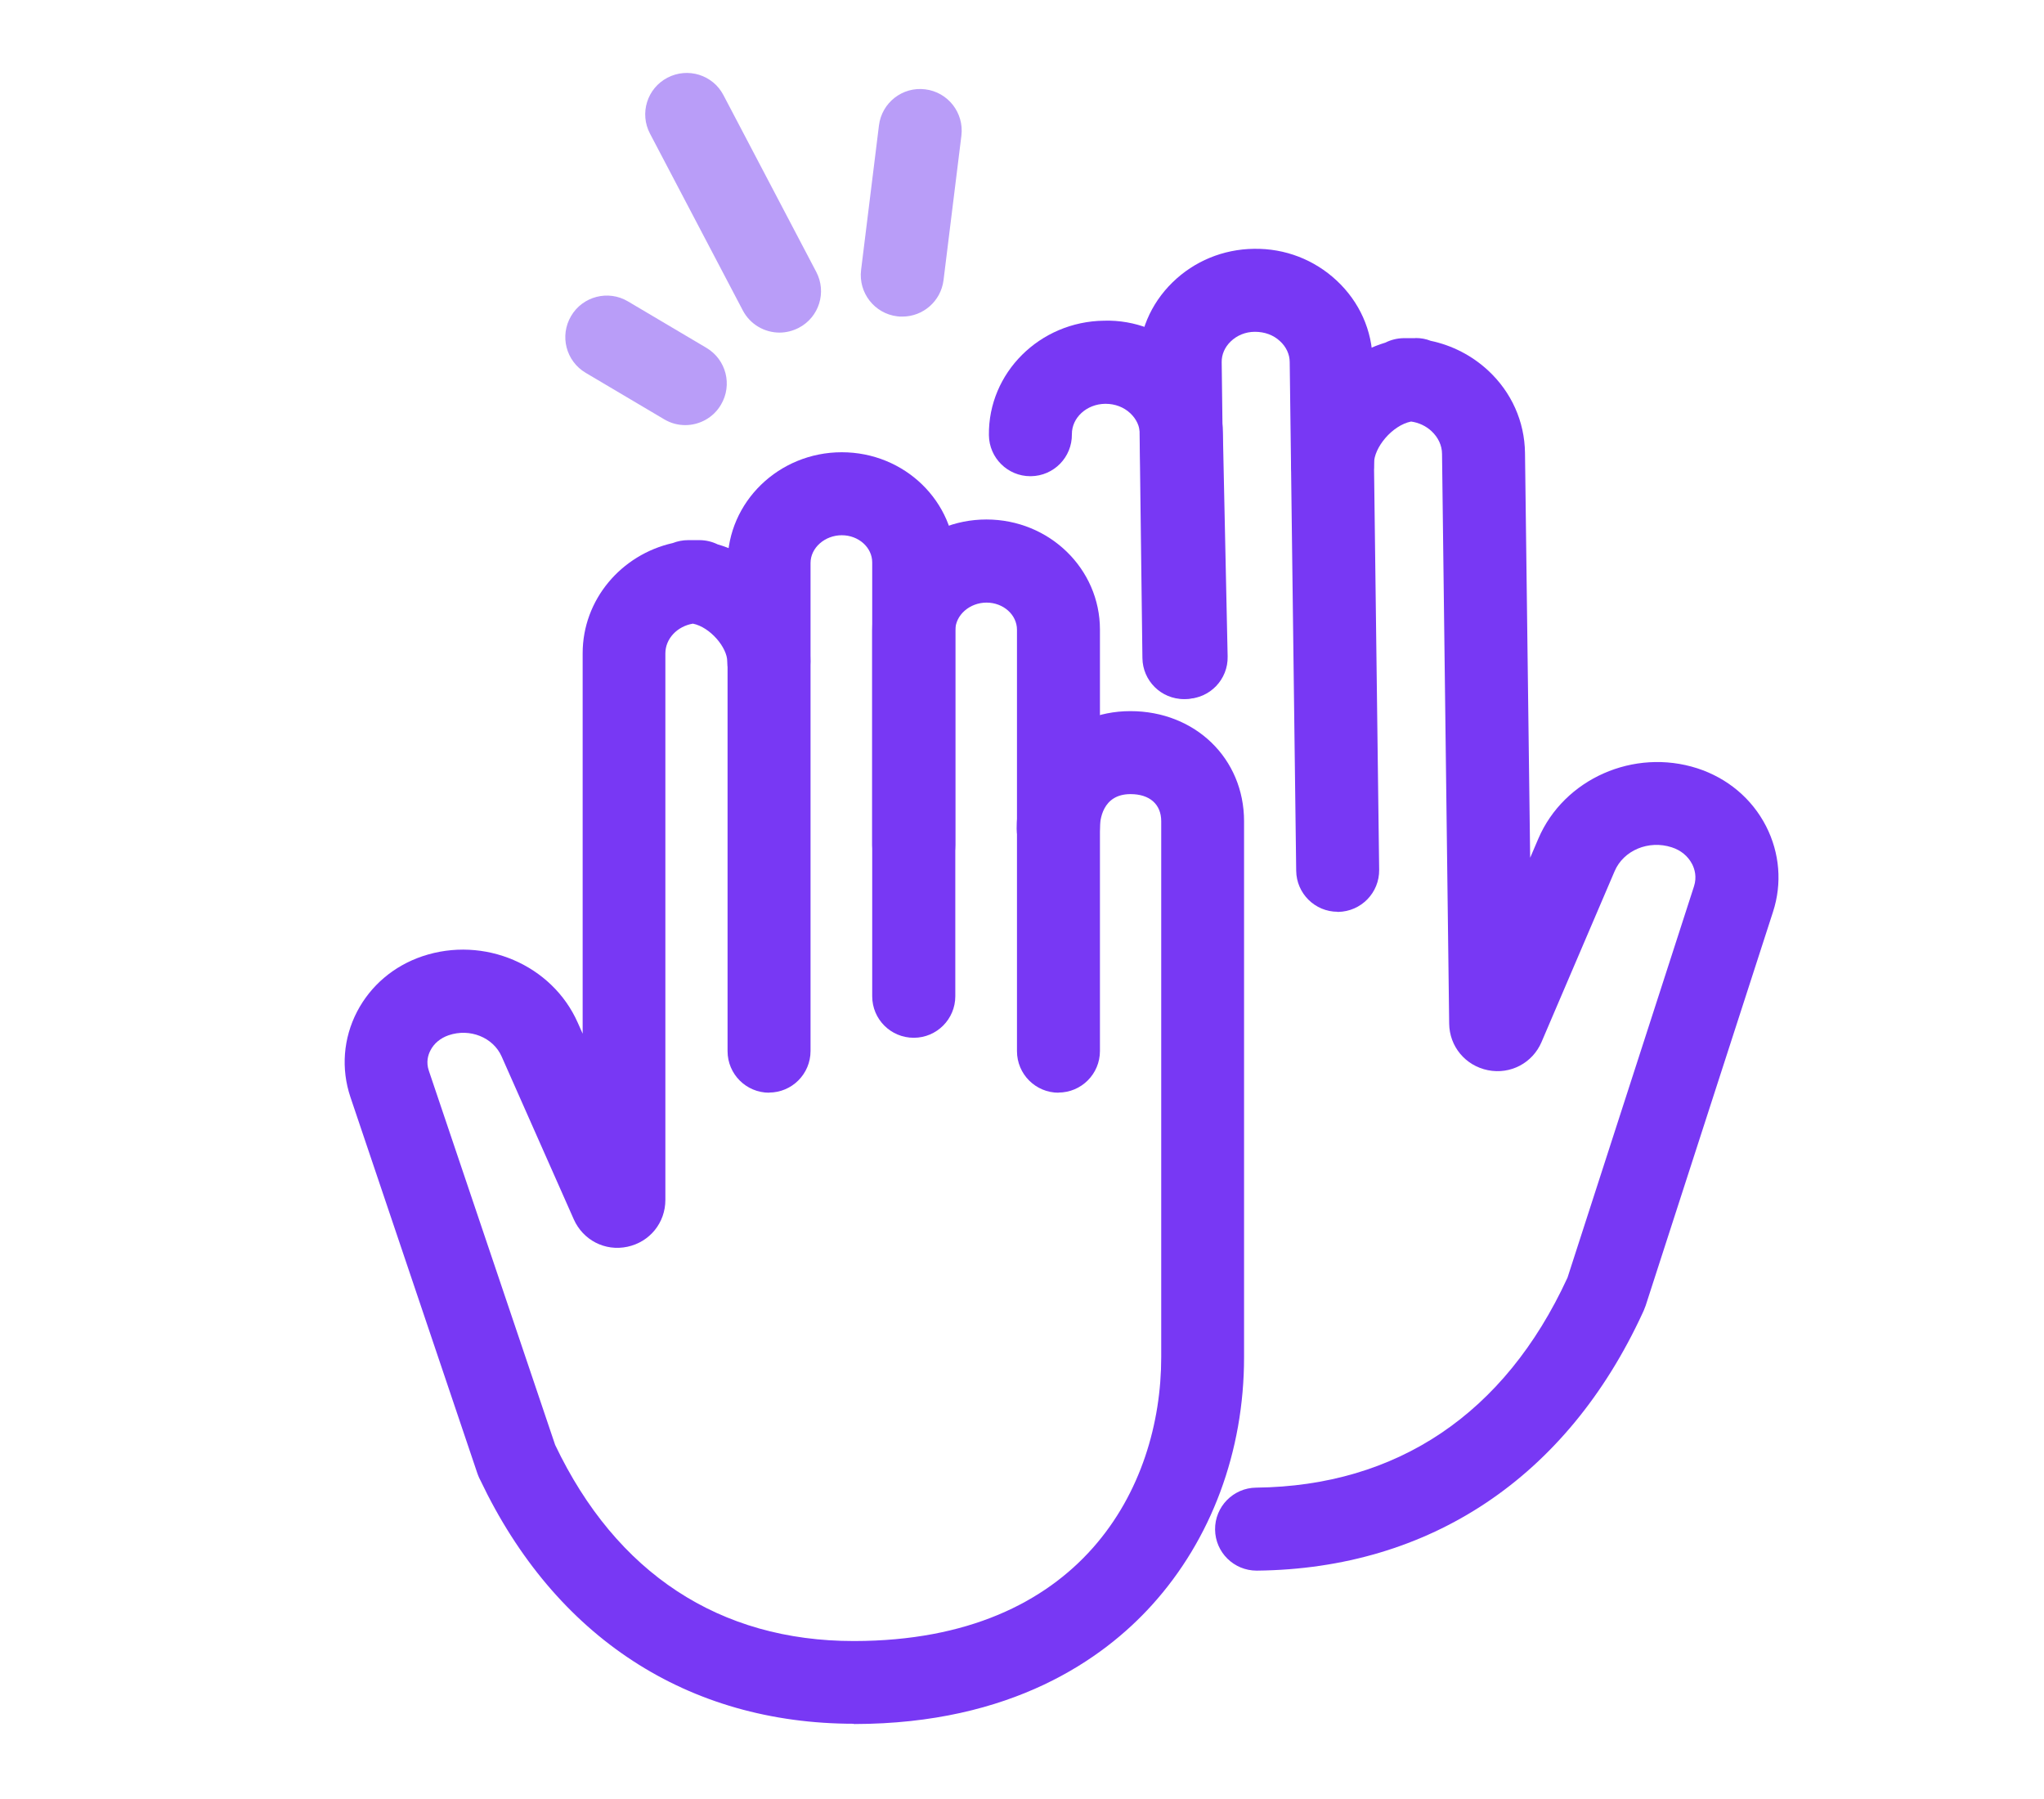 <?xml version="1.0" encoding="UTF-8"?>
<svg xmlns="http://www.w3.org/2000/svg" id="Layer_1" data-name="Layer 1" viewBox="0 0 154.46 135.93">
  <defs>
    <style>
      .cls-1 {
        fill: #b99df8;
      }

      .cls-1, .cls-2 {
        stroke-width: 0px;
      }

      .cls-2 {
        fill: #7838f4;
      }
    </style>
  </defs>
  <path class="cls-2" d="M58.12,82.56c-1.73,0-3.14-1.4-3.14-3.14v-36.87c0-4.62,3.87-8.38,8.63-8.38s8.58,3.73,8.58,8.32v21.36c0,1.73-1.4,3.14-3.14,3.14s-3.14-1.4-3.14-3.14v-21.36c0-1.13-1.03-2.05-2.3-2.05s-2.36.94-2.36,2.1v36.87c0,1.73-1.4,3.14-3.14,3.14Z"></path>
  <path class="cls-2" d="M79.99,82.56c-1.73,0-3.14-1.4-3.14-3.14v-31.84c0-1.13-1.03-2.05-2.3-2.05s-2.36.94-2.36,2.1v27.64c0,1.73-1.4,3.14-3.14,3.14s-3.14-1.4-3.14-3.14v-27.64c0-4.62,3.87-8.38,8.63-8.38s8.58,3.73,8.58,8.32v31.84c0,1.73-1.4,3.14-3.14,3.14Z"></path>
  <path class="cls-2" d="M64.54,130.24c-12.56,0-22.59-6.53-28.24-18.4l-.09-.18c-.05-.11-.1-.23-.14-.35l-9.59-28.42c-.72-2.15-.54-4.44.5-6.45,1.03-1.98,2.78-3.46,4.94-4.19,4.65-1.56,9.8.64,11.74,5.02l.37.83v-28.74c0-4.05,2.91-7.45,6.81-8.33.36-.14.75-.22,1.17-.22h.84c.5,0,.97.12,1.38.32,3.84,1.1,7.01,4.89,7.01,8.86,0,1.73-1.4,3.14-3.14,3.14s-3.14-1.4-3.14-3.14c0-1.07-1.3-2.61-2.6-2.87-1.18.2-2.08,1.13-2.08,2.25v41.29c0,1.73-1.18,3.18-2.87,3.54-1.69.36-3.35-.5-4.05-2.07l-5.45-12.3c-.64-1.45-2.4-2.16-4.01-1.61-.61.21-1.1.61-1.37,1.14-.18.34-.35.89-.12,1.55l9.54,28.26c4.62,9.7,12.42,14.82,22.57,14.82h.05c17.11-.03,23.18-11.57,23.18-21.44v-40.5c0-1.28-.87-2.05-2.32-2.05-2.15,0-2.32,2-2.32,2.61,0,1.73-1.4,3.14-3.14,3.14s-3.14-1.4-3.14-3.14c0-5.06,3.69-8.88,8.59-8.88s8.59,3.58,8.59,8.32v40.5c0,7.11-2.47,13.76-6.96,18.72-3.7,4.09-10.6,8.97-22.48,8.99h-.06Z"></path>
  <path class="cls-2" d="M101.08,68.89c-1.71,0-3.11-1.38-3.13-3.1l-.49-38.43c0-.59-.27-1.16-.73-1.58-.5-.47-1.16-.71-1.9-.71-.71,0-1.36.27-1.84.74-.44.43-.68.98-.67,1.56l.28,22.27c.02,1.73-1.36,3.15-3.1,3.18h-.04c-1.71,0-3.11-1.38-3.13-3.1l-.28-22.27c-.03-2.31.88-4.48,2.56-6.12,1.64-1.6,3.82-2.5,6.14-2.53,2.36-.04,4.56.82,6.25,2.39,1.73,1.61,2.7,3.77,2.73,6.1l.49,38.43c.02,1.73-1.36,3.15-3.1,3.18h-.04Z"></path>
  <path class="cls-2" d="M89.63,52.81c-1.7,0-3.1-1.36-3.13-3.07l-.36-16.91c0-.62-.27-1.18-.73-1.61-.49-.46-1.15-.71-1.86-.71h-.04c-1.4.02-2.52,1.05-2.51,2.3.02,1.73-1.36,3.15-3.1,3.17h-.04c-1.71,0-3.11-1.38-3.13-3.1-.06-4.71,3.84-8.59,8.7-8.65,2.33-.07,4.56.82,6.25,2.39,1.73,1.61,2.7,3.77,2.73,6.1l.36,16.88c.04,1.73-1.34,3.17-3.07,3.2h-.07Z"></path>
  <path class="cls-2" d="M94.96,118.67c-1.72,0-3.12-1.38-3.14-3.1-.02-1.73,1.37-3.15,3.1-3.17,10.66-.12,18.79-5.59,23.51-15.82l.02-.04,9.56-29.57c.23-.71.05-1.31-.14-1.68-.31-.6-.85-1.05-1.54-1.27-1.75-.57-3.65.23-4.32,1.81l-5.52,12.9c-.68,1.59-2.35,2.47-4.05,2.13-1.7-.34-2.91-1.79-2.93-3.52l-.54-43.04c0-.64-.29-1.25-.79-1.72-.43-.4-.97-.65-1.55-.73-1.43.29-2.81,1.97-2.8,3.17.02,1.73-1.36,3.15-3.1,3.18h-.04c-1.71,0-3.11-1.38-3.13-3.1-.05-4.09,3.18-8.03,7.12-9.21.42-.21.88-.33,1.38-.34h.86s.04-.01.06-.01c.4,0,.78.07,1.13.21,1.62.34,3.12,1.11,4.34,2.24,1.77,1.64,2.76,3.86,2.79,6.23l.39,30.59.62-1.45c1.94-4.52,7.22-6.85,12.01-5.31,2.28.74,4.13,2.29,5.2,4.38,1.03,2.02,1.22,4.32.52,6.47l-9.62,29.74c-.04.12-.09.24-.14.36l-.09.2c-5.72,12.41-16.07,19.33-29.14,19.47h-.03Z"></path>
  <path class="cls-1" d="M51.78,32.12c-.54,0-1.09-.14-1.59-.44l-5.93-3.51c-1.49-.88-1.99-2.8-1.1-4.3.88-1.49,2.81-1.98,4.29-1.1l5.93,3.51c1.49.88,1.99,2.8,1.1,4.3-.58.99-1.63,1.54-2.7,1.54Z"></path>
  <path class="cls-1" d="M58.91,25.13c-1.13,0-2.22-.61-2.78-1.68l-7.01-13.35c-.81-1.53-.22-3.43,1.32-4.23,1.53-.8,3.43-.22,4.23,1.32l7.01,13.35c.81,1.53.22,3.43-1.32,4.23-.47.24-.96.36-1.46.36Z"></path>
  <path class="cls-1" d="M68.19,23.92c-.13,0-.26,0-.39-.02-1.72-.21-2.94-1.78-2.73-3.5l1.35-10.92c.21-1.72,1.78-2.95,3.5-2.73,1.72.21,2.94,1.78,2.73,3.5l-1.35,10.92c-.2,1.59-1.55,2.75-3.11,2.75Z"></path>
</svg>
